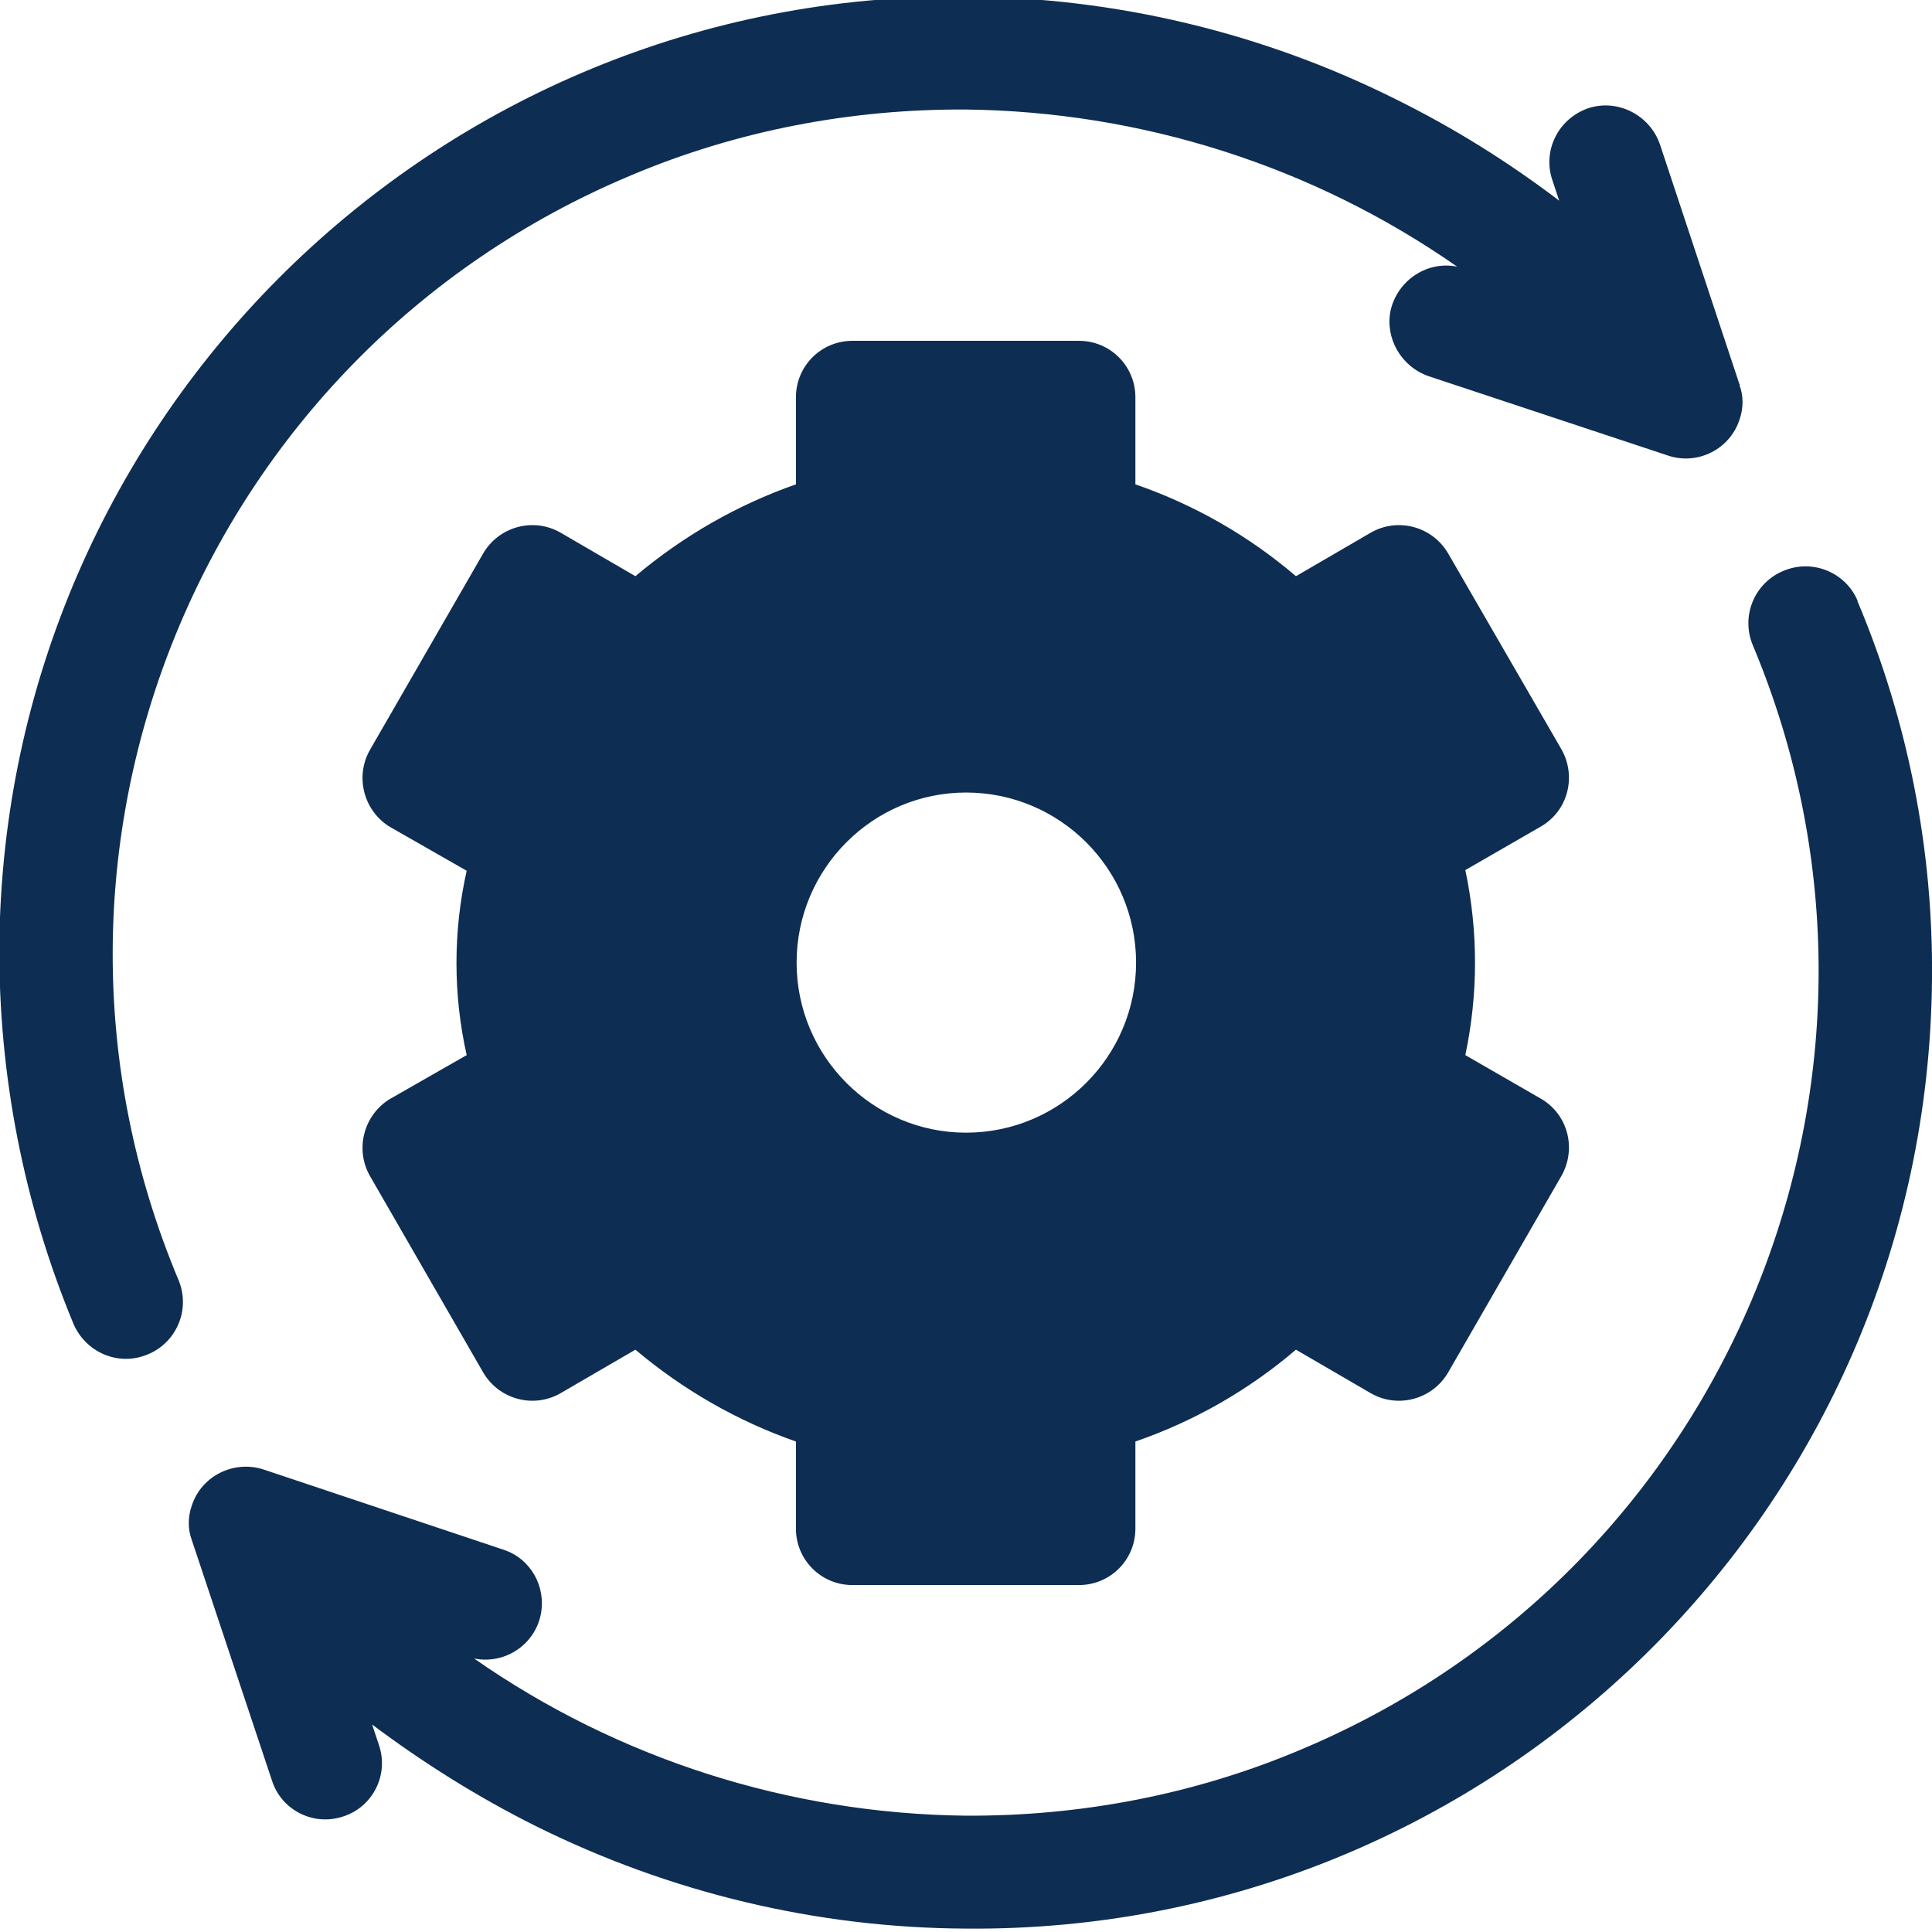 <svg version="1.2" xmlns="http://www.w3.org/2000/svg" viewBox="0 0 284 284" width="284" height="284">
	<title>europe-svg</title>
	<style>
		.s0 { fill: #0e2d52 } 
	</style>
	<g id="System_Update">
		<path id="Path_24575" fill-rule="evenodd" class="s0" d="m226.5 161.5c4 2.3 5.3 7.4 3 11.4l-16.6 28.8c-2.3 4-7.4 5.4-11.4 3.1l-11-6.4c-6.9 5.9-14.9 10.5-23.6 13.5v12.8c0 4.6-3.7 8.3-8.3 8.3h-33.3c-4.6 0-8.3-3.7-8.3-8.3v-12.8c-8.6-3-16.6-7.6-23.6-13.5l-11 6.4c-4 2.3-9.1 0.9-11.4-3.1l-16.6-28.8c-2.3-4-0.9-9.1 3-11.4l11.2-6.4c-2-8.9-2-18.2 0-27.1l-11.2-6.4c-3.9-2.3-5.3-7.4-3-11.4l16.6-28.8c2.3-4 7.4-5.4 11.4-3.1l11 6.4c7-5.9 15-10.5 23.6-13.5v-12.8c0-4.6 3.7-8.3 8.3-8.3h33.3c4.6 0 8.3 3.7 8.3 8.3v12.8c8.7 3 16.7 7.6 23.6 13.5l11-6.4c4-2.3 9.1-0.9 11.4 3.1l16.6 28.7c2.3 4 1 9.1-3 11.4l-11.1 6.4c1.9 9 1.9 18.2 0 27.2l11.1 6.4c0 0 0 0 0 0zm-84.5 5q0 0 0 0-0.1 0-0.1 0zm0 0c13.8 0 25-11.2 25-25 0-13.8-11.2-25-25-25-13.7 0-24.9 11.2-24.9 25 0 13.8 11.2 25 24.9 25z"/>
		<path id="Path_24576" class="s0" d="m255.8 56.5l-0.1 0.1c0.6 1.6 0.6 3.4 0 5.1-1.4 4.3-6.1 6.7-10.4 5.3l-35.3-11.7c-4-1.4-6.4-5.5-5.6-9.6 1-4.5 5.4-7.4 9.8-6.5-21.2-14.8-46.4-22.8-72.2-23.1-16.9-0.1-33.7 3.1-49.3 9.7-63.2 26.5-93 99.3-66.4 162.5 1.7 4.3-0.4 9.1-4.6 10.8-4.3 1.8-9.1-0.3-10.9-4.5-7.3-17.6-11-36.5-10.9-55.6 0.7-77.7 64.3-140.2 142-139.5 22 0.1 43.7 5.3 63.3 15.1 8.5 4.2 16.5 9.2 24 14.9l-1-3c-1.5-4.4 0.9-9.1 5.3-10.6 4.3-1.4 9 1 10.5 5.3l11.7 35.3z"/>
		<path id="Path_24577" class="s0" d="m273 88.5h0.1c7.4 17.6 11.1 36.5 10.9 55.5-0.7 77.8-64.3 140.2-142 139.5-22-0.1-43.6-5.3-63.3-15.1-8.4-4.2-16.4-9.2-24-14.9l1 3c1.5 4.4-0.9 9.1-5.2 10.5-4.4 1.5-9.1-0.9-10.5-5.2l-11.8-35.4c-0.6-1.6-0.6-3.4 0-5.1 1.4-4.3 6.1-6.7 10.5-5.3l35.3 11.8c4 1.3 6.3 5.4 5.5 9.5-0.9 4.5-5.3 7.4-9.8 6.5 21.2 14.8 46.4 22.8 72.2 23.1 16.9 0.1 33.7-3.1 49.3-9.7 63.2-26.5 93-99.3 66.4-162.5-1.7-4.3 0.4-9.1 4.6-10.8 4.3-1.8 9.2 0.3 10.9 4.5z"/>
	</g>
</svg>